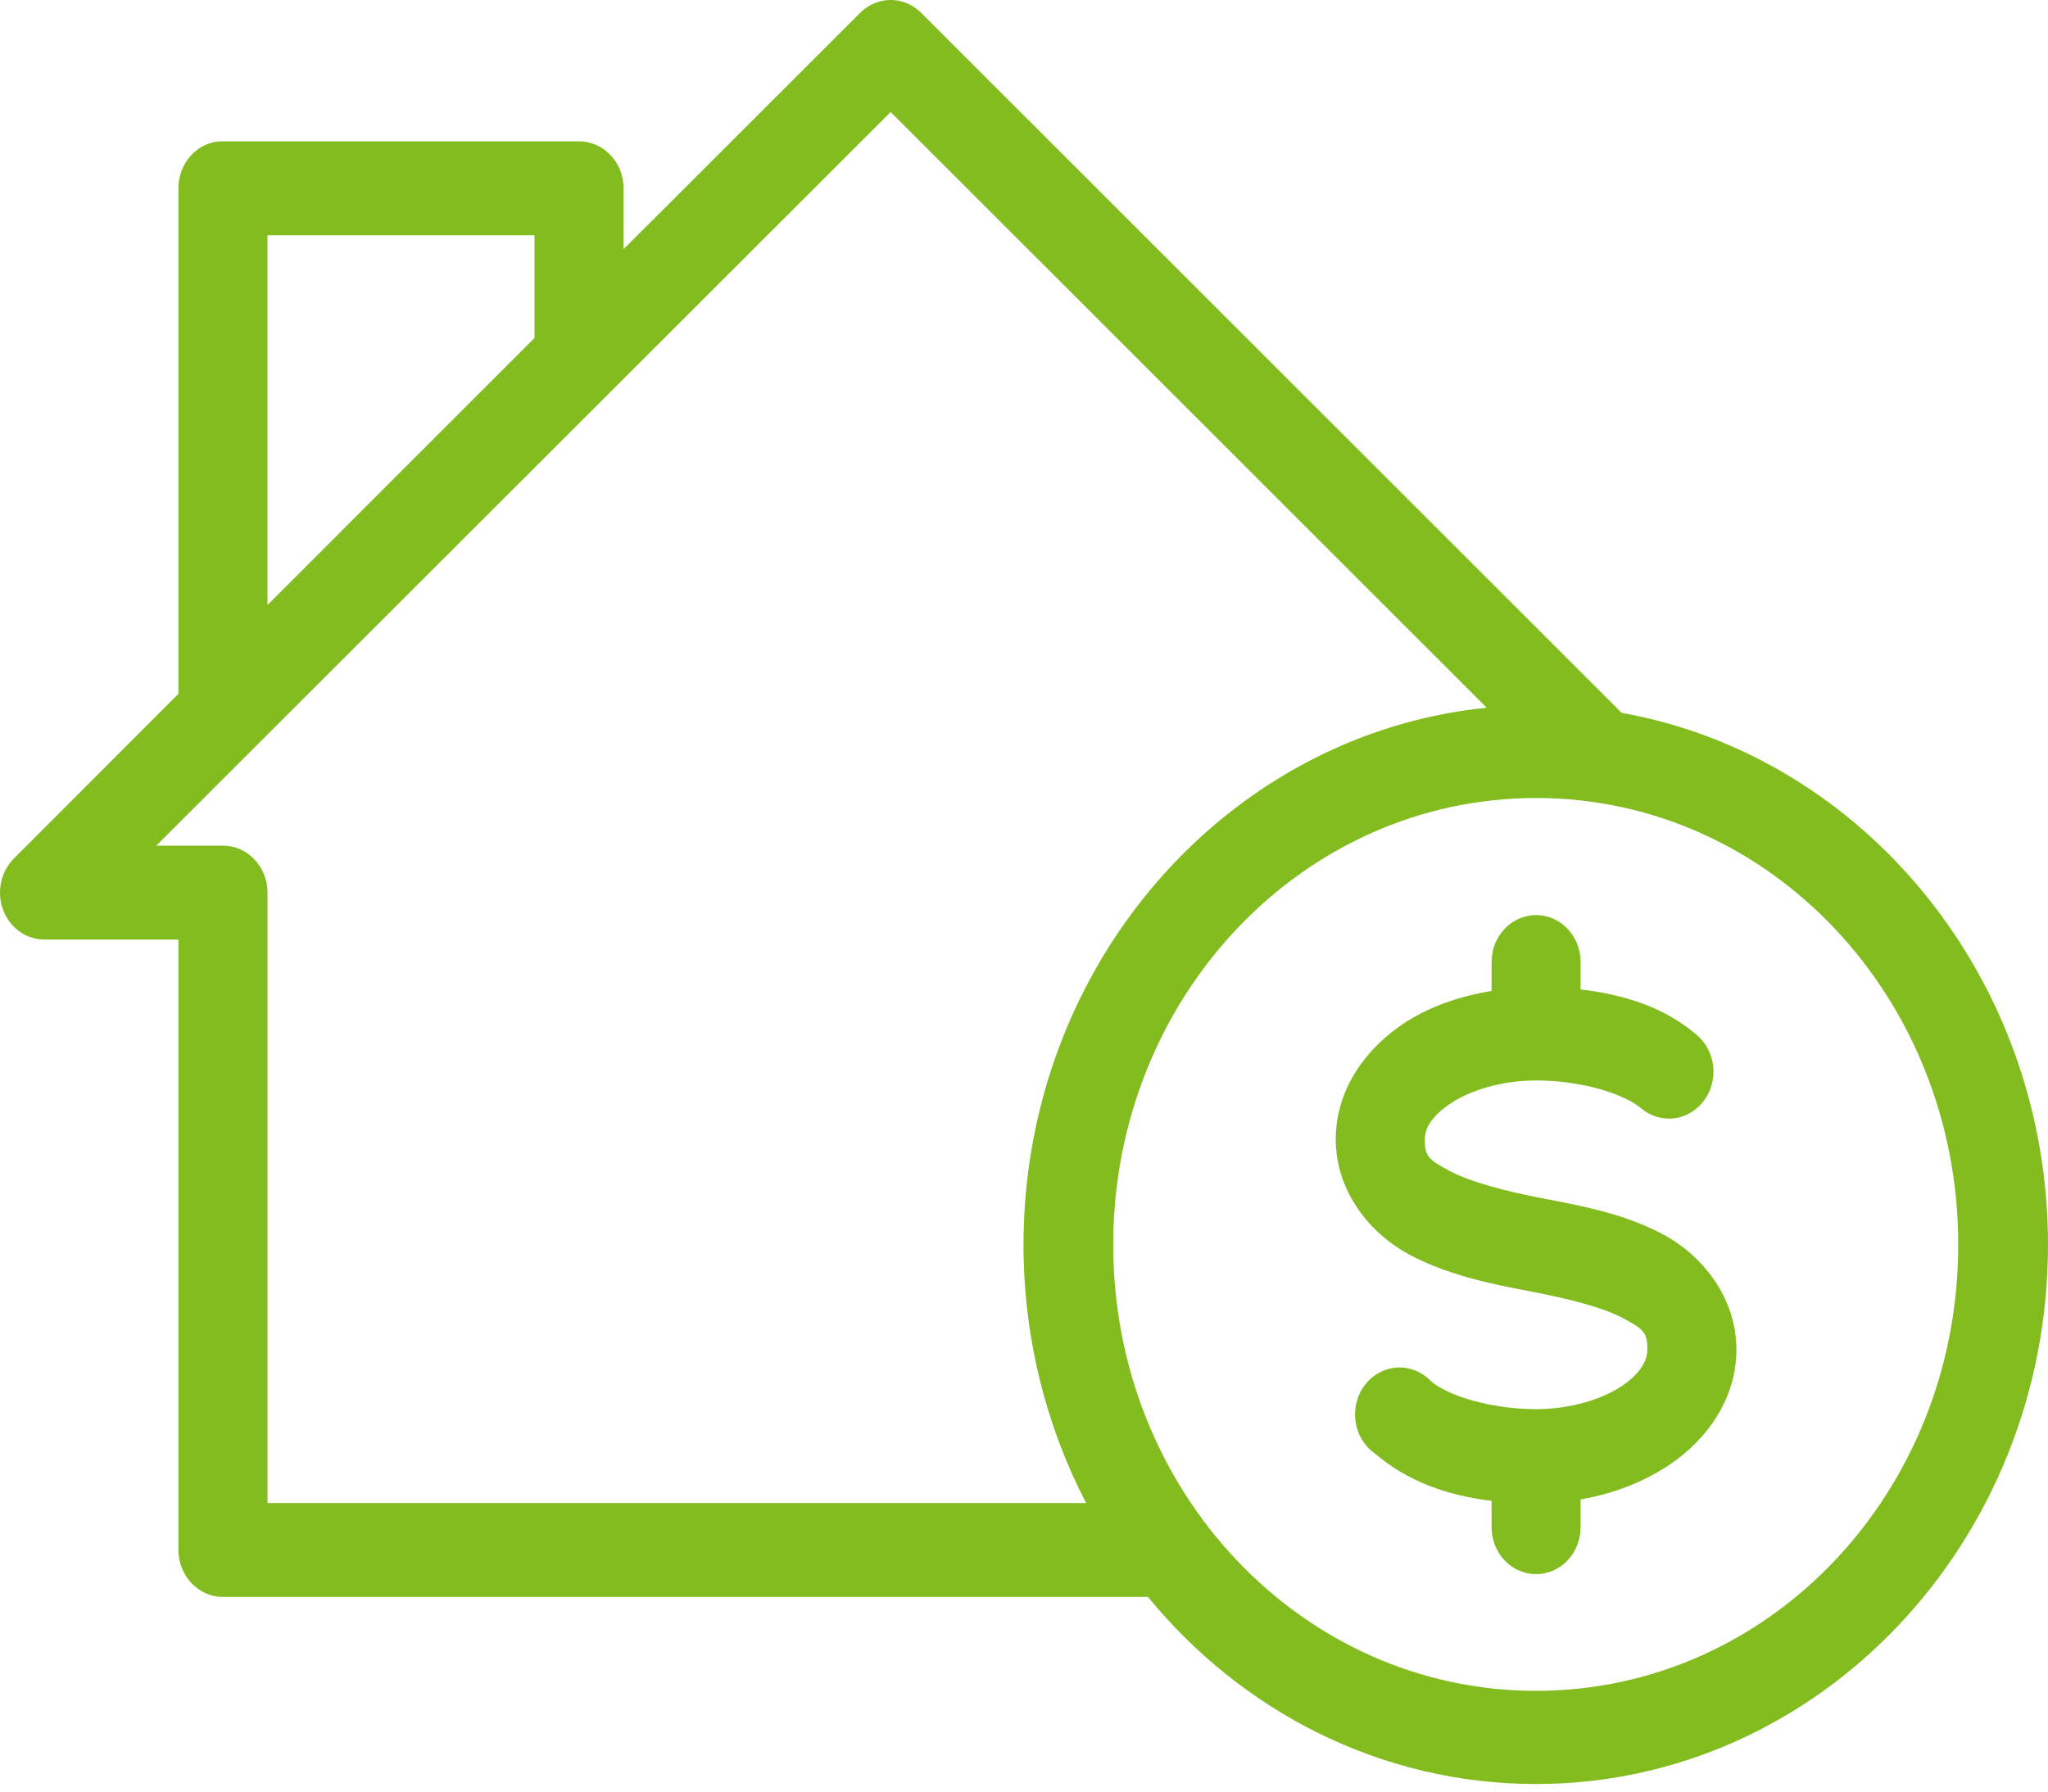 <svg width="80" height="70" viewBox="0 0 80 70" fill="none" xmlns="http://www.w3.org/2000/svg">
<path d="M34.547 0.019C34.189 0.073 33.857 0.243 33.596 0.506L24.358 9.736V7.357C24.358 6.344 23.579 5.523 22.619 5.523H8.709C8.655 5.52 8.6 5.52 8.546 5.523C7.65 5.612 6.966 6.408 6.97 7.357V27.107L0.558 33.528C0.031 34.043 -0.142 34.846 0.122 35.551C0.387 36.256 1.035 36.716 1.754 36.71H6.97V60.559C6.97 61.572 7.749 62.394 8.709 62.394H44.843C48.515 66.881 53.955 69.704 60.004 69.704C71.027 69.704 80 60.264 80 48.635C80 38.207 72.784 29.538 63.345 27.852L35.987 0.505C35.602 0.119 35.072 -0.06 34.546 0.018L34.547 0.019ZM34.791 4.376L58.075 27.652C47.943 28.671 39.981 37.685 39.981 48.636C39.981 52.284 40.873 55.732 42.426 58.726H10.449V34.876C10.449 33.864 9.671 33.042 8.71 33.042H6.102L34.791 4.376ZM10.448 9.192H20.88V13.205L10.448 23.639V9.192ZM60.003 31.179C69.147 31.179 76.494 38.989 76.494 48.635C76.494 58.282 69.146 66.064 60.003 66.064C50.861 66.064 43.485 58.282 43.485 48.635C43.485 38.988 50.861 31.179 60.003 31.179ZM59.813 35.765C58.917 35.869 58.245 36.678 58.265 37.629V38.718C56.965 38.931 55.763 39.355 54.76 40.036C53.32 41.014 52.178 42.596 52.178 44.508C52.178 46.6 53.565 48.221 55.031 49.008C56.498 49.797 58.149 50.147 59.705 50.442C61.19 50.724 62.583 51.064 63.4 51.502C64.215 51.941 64.351 52.064 64.351 52.735C64.351 53.107 64.135 53.622 63.372 54.14C62.609 54.658 61.381 55.057 60.004 55.057C58.178 55.057 56.53 54.51 55.901 53.968C55.552 53.599 55.072 53.404 54.579 53.432C54.087 53.459 53.627 53.706 53.318 54.111C53.007 54.516 52.875 55.04 52.953 55.555C53.031 56.069 53.313 56.523 53.727 56.806C54.975 57.88 56.557 58.436 58.265 58.64V59.643C58.258 60.135 58.438 60.608 58.765 60.958C59.092 61.307 59.538 61.504 60.004 61.504C60.469 61.504 60.915 61.307 61.242 60.958C61.569 60.608 61.749 60.135 61.742 59.643V58.583C63.042 58.361 64.244 57.888 65.247 57.207C66.687 56.229 67.828 54.647 67.828 52.735C67.828 50.642 66.442 49.022 64.975 48.235C63.509 47.446 61.858 47.125 60.303 46.83C58.817 46.548 57.423 46.179 56.607 45.74C55.791 45.302 55.657 45.179 55.657 44.508C55.657 44.136 55.872 43.65 56.635 43.132C57.397 42.614 58.625 42.215 60.004 42.215C61.83 42.215 63.477 42.762 64.106 43.304C64.856 43.937 65.951 43.809 66.551 43.017C67.151 42.226 67.03 41.071 66.28 40.437C65.032 39.362 63.45 38.856 61.742 38.66V37.628C61.753 37.1 61.547 36.593 61.178 36.235C60.808 35.878 60.311 35.707 59.813 35.765L59.813 35.765Z" fill="#82BC1E"/>
</svg>
